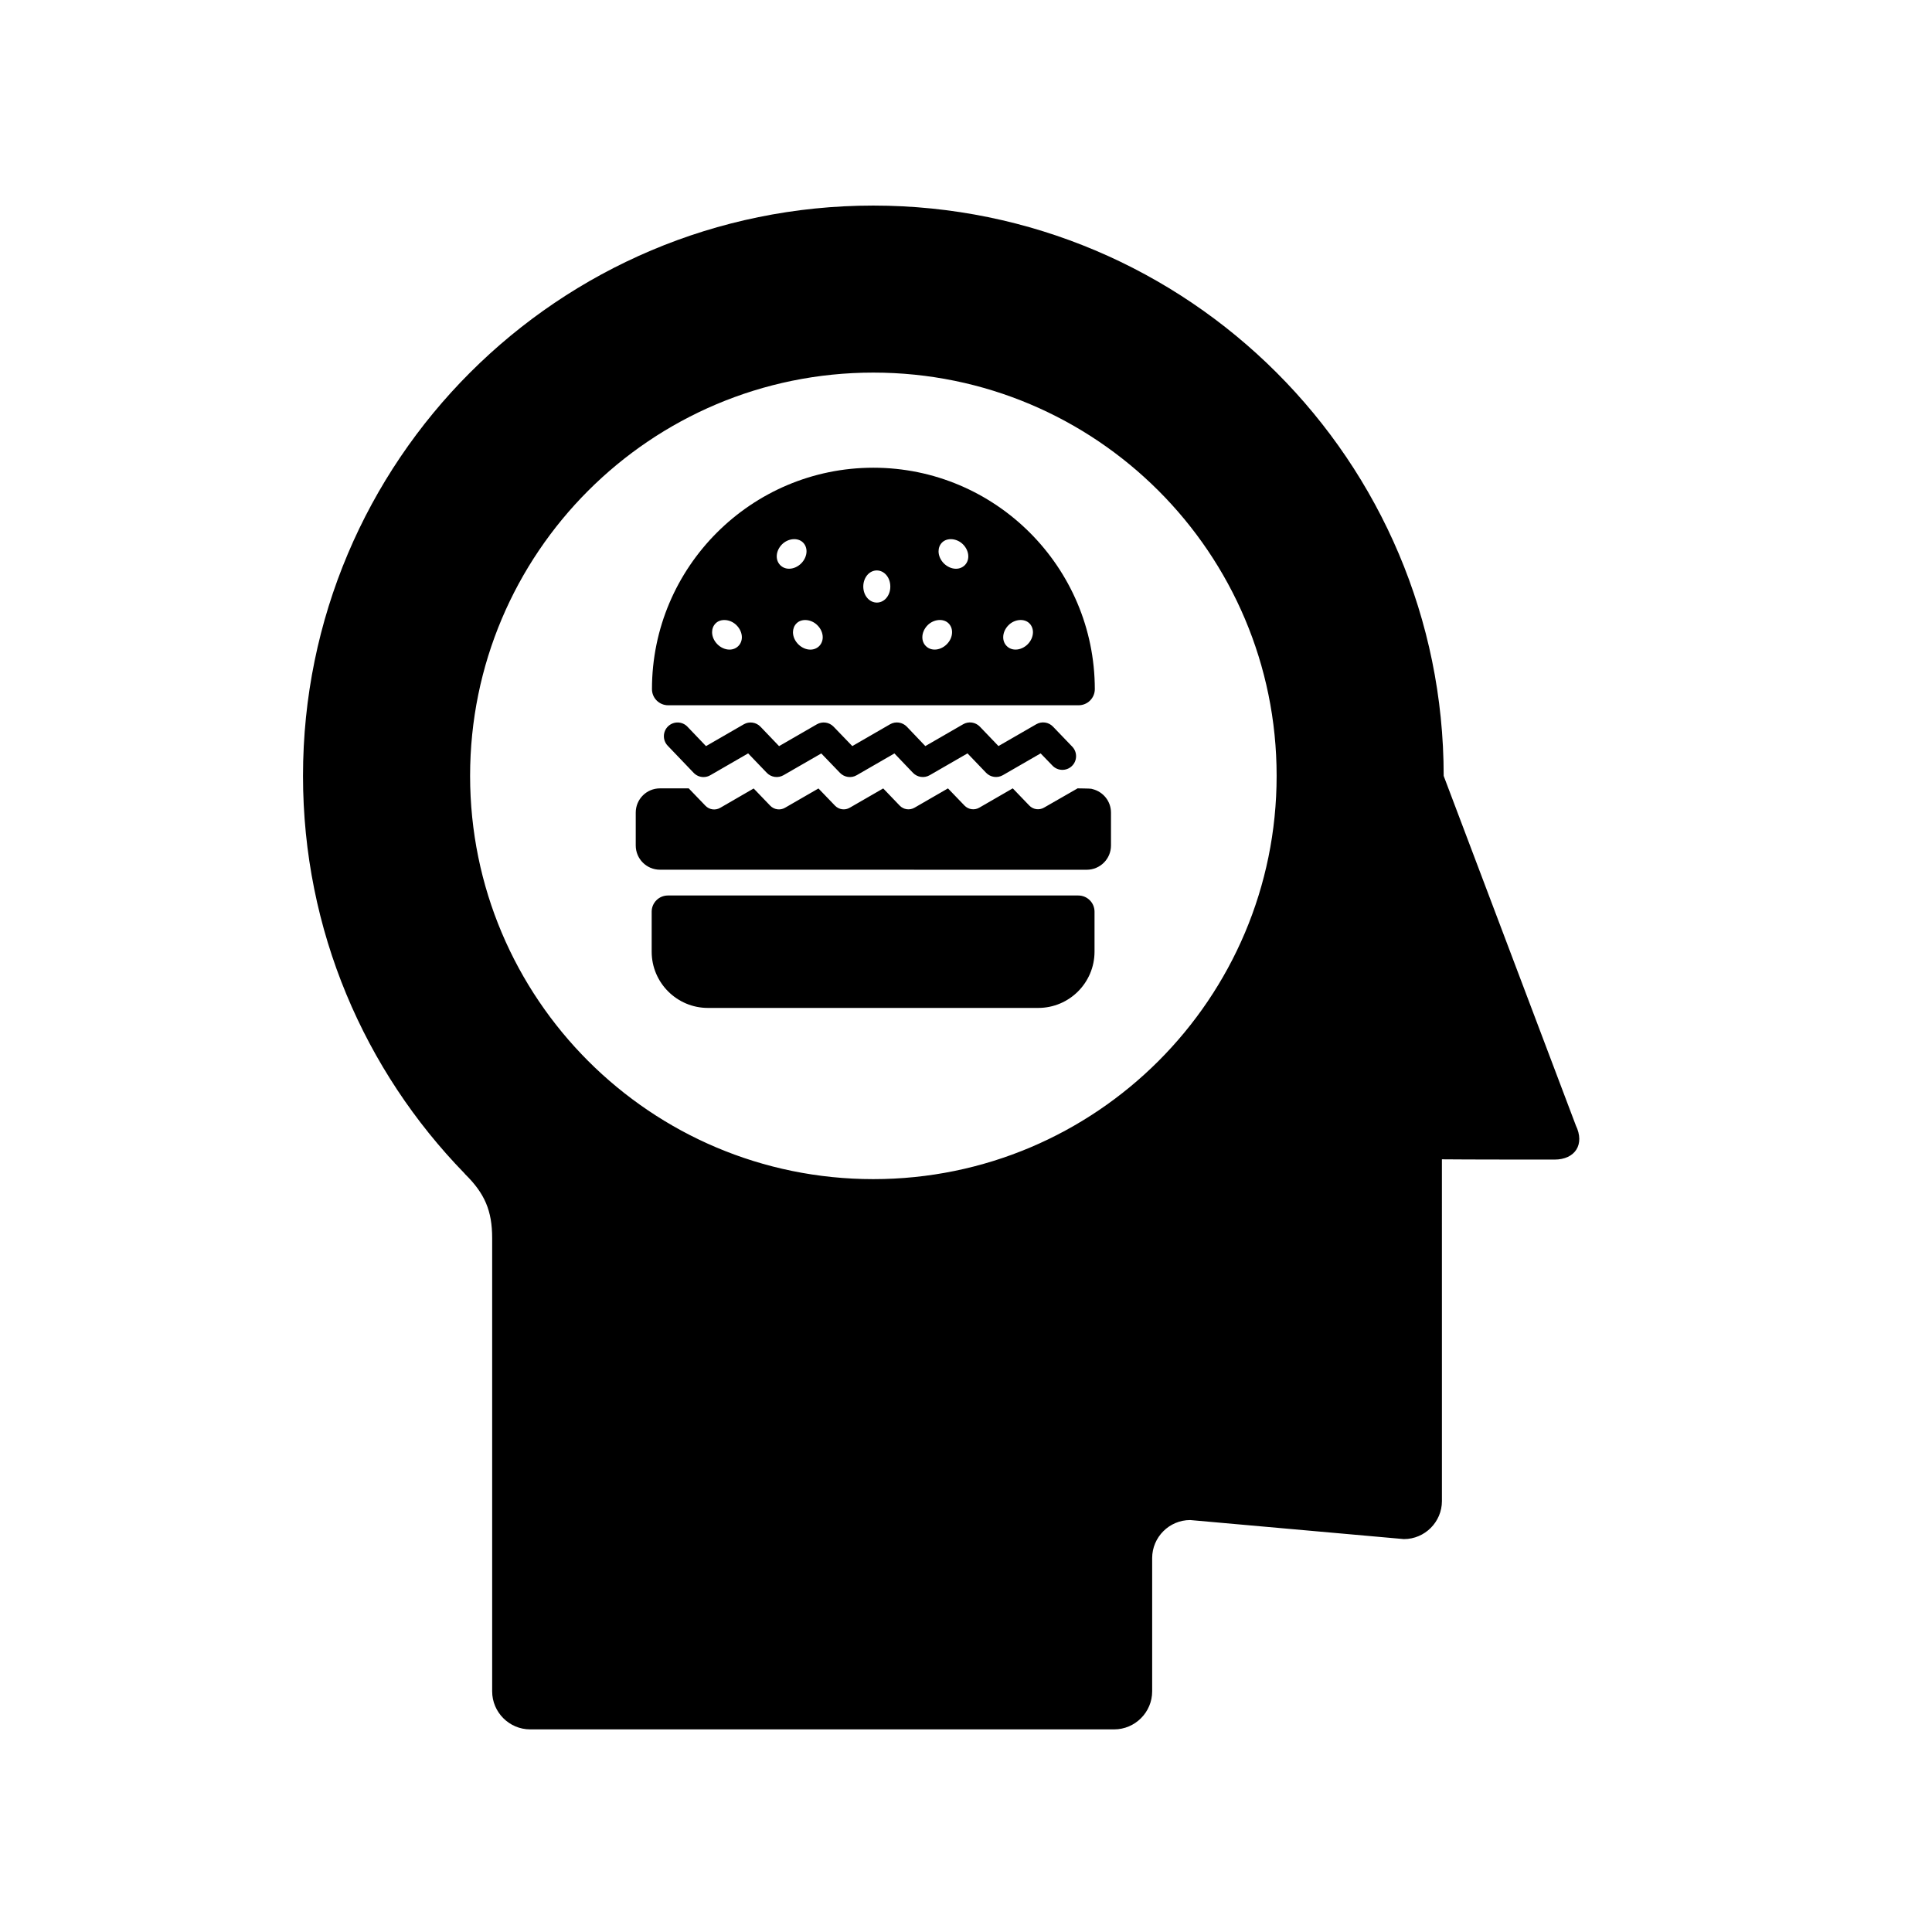 <?xml version="1.0" encoding="UTF-8"?>
<!-- The Best Svg Icon site in the world: iconSvg.co, Visit us! https://iconsvg.co -->
<svg fill="#000000" width="800px" height="800px" version="1.1" viewBox="144 144 512 512" xmlns="http://www.w3.org/2000/svg">
 <g>
  <path d="m561.61 442.24s-35.02-92.625-35.02-92.621v-0.016-0.004c0-83.449-67.695-151.12-151.16-151.12-83.48 0-151.13 67.676-151.13 151.13 0 40.996 16.332 78.152 42.824 105.38 0.066 0.09 0.105 0.145 0.105 0.145 5.246 5.141 7.199 9.758 7.199 16.973v120.12c0 5.543 4.535 10.078 10.078 10.078h154.75c5.543 0 10.078-4.535 10.078-10.078v-35.32c0-5.543 4.535-10.078 10.078-10.078l56.633 5.047c5.543 0 10.078-4.535 10.078-10.078l-0.004-90.566c4.852 0.07 29.82 0.07 29.82 0.07 5.543 0 8.094-4.078 5.664-9.062zm-186.17 14.242c-59.027 0-106.86-47.848-106.86-106.88 0-59.008 47.832-106.86 106.86-106.86 59.02 0 106.88 47.852 106.88 106.86 0 59.035-47.863 106.88-106.88 106.88z"/>
  <path d="m419.15 411.11h-87.551c-8.207 0-14.898-6.676-14.898-14.898v-10.609c0-2.367 1.93-4.289 4.293-4.289h108.77c2.371 0 4.297 1.918 4.297 4.289v10.609c-0.012 8.223-6.691 14.898-14.914 14.898z"/>
  <path d="m330.44 349.93c-0.961 0-1.918-0.387-2.621-1.129l-6.879-7.188c-1.387-1.457-1.328-3.75 0.117-5.141 1.457-1.379 3.738-1.34 5.129 0.117l4.914 5.141 10.004-5.777c1.445-0.836 3.273-0.574 4.438 0.637l4.922 5.144 10.016-5.785c1.445-0.832 3.273-0.574 4.43 0.629l4.961 5.144 10.012-5.785c1.445-0.832 3.273-0.562 4.438 0.641l4.902 5.144 10.016-5.785c1.445-0.836 3.273-0.574 4.43 0.629l4.934 5.148 10.012-5.777c1.445-0.84 3.273-0.586 4.434 0.621l5.109 5.316c1.379 1.445 1.355 3.738-0.105 5.141-1.43 1.375-3.738 1.34-5.129-0.105l-3.148-3.254-10.004 5.773c-1.457 0.836-3.281 0.574-4.438-0.625l-4.934-5.148-10.016 5.777c-1.445 0.84-3.285 0.578-4.445-0.629l-4.906-5.133-10.004 5.773c-1.445 0.836-3.273 0.57-4.43-0.629l-4.949-5.144-10.012 5.766c-1.457 0.836-3.285 0.57-4.438-0.641l-4.934-5.141-10.004 5.777c-0.57 0.336-1.191 0.496-1.82 0.496z"/>
  <path d="m433.59 353.14c-0.016-0.012-0.047-0.016-0.055-0.02-0.117-0.031-0.215-0.066-0.332-0.09-0.309-0.07-3.707-0.109-3.707-0.109l0.02 0.039-8.828 5.062c-1.289 0.75-2.902 0.52-3.918-0.551l-4.379-4.551-8.863 5.117c-1.289 0.746-2.898 0.508-3.926-0.555l-4.379-4.551-8.863 5.117c-1.285 0.742-2.906 0.516-3.93-0.555l-4.367-4.551-8.867 5.113c-1.281 0.75-2.891 0.508-3.914-0.551l-4.379-4.551-8.867 5.117c-1.281 0.742-2.902 0.508-3.926-0.559l-4.379-4.555-8.855 5.125c-1.289 0.746-2.902 0.516-3.926-0.551l-4.379-4.551-0.051-0.051h-7.617c-3.559 0-6.422 2.875-6.422 6.422v8.711c0 3.547 2.867 6.422 6.422 6.422l113.09 0.012c3.551 0 6.434-2.875 6.434-6.422v-8.711c0-3.023-2.059-5.516-4.84-6.227z"/>
  <path d="m375.45 267.95c-32.355 0-58.672 26.324-58.672 58.672 0 2.363 1.918 4.281 4.293 4.281h108.77c2.379 0 4.297-1.918 4.297-4.281-0.02-32.348-26.34-58.672-58.691-58.672zm-35.793 47.262c-0.598 0.605-1.426 0.938-2.332 0.938-1.145 0-2.309-0.516-3.199-1.406-0.906-0.906-1.414-2.062-1.414-3.215 0-0.902 0.332-1.727 0.938-2.332 1.34-1.344 3.914-1.133 5.531 0.488 0.898 0.891 1.422 2.055 1.422 3.199-0.004 0.902-0.34 1.734-0.945 2.328zm11.129-21.43c-1.414-1.414-1.211-3.848 0.469-5.535 1.629-1.613 4.18-1.828 5.547-0.48 0.598 0.59 0.938 1.422 0.938 2.332 0 1.133-0.516 2.301-1.406 3.203-0.906 0.898-2.074 1.414-3.211 1.414-0.902 0.008-1.73-0.328-2.336-0.934zm10.305 21.438c-0.598 0.598-1.426 0.934-2.332 0.934-1.145 0-2.301-0.516-3.199-1.406-0.906-0.906-1.414-2.062-1.414-3.215 0.012-0.902 0.332-1.727 0.938-2.332 1.344-1.359 3.926-1.125 5.527 0.488 0.91 0.891 1.422 2.055 1.422 3.199-0.004 0.898-0.344 1.73-0.941 2.332zm17.602-12.52c-0.641 0.641-1.465 0.988-2.312 0.988-2.004 0-3.594-1.867-3.602-4.246 0-1.27 0.465-2.457 1.258-3.266 0.641-0.645 1.465-1.004 2.324-1.004 1.996 0 3.582 1.875 3.582 4.262 0.016 1.266-0.449 2.453-1.25 3.266zm16.207 12.039c-0.898 0.898-2.07 1.406-3.199 1.406-0.906 0-1.734-0.328-2.332-0.934-0.609-0.594-0.938-1.426-0.938-2.336 0-1.133 0.516-2.301 1.406-3.199 1.613-1.605 4.18-1.844 5.543-0.48 0.598 0.594 0.926 1.426 0.926 2.324 0.008 1.16-0.508 2.324-1.406 3.219zm4.777-20.953c-0.598 0.594-1.43 0.938-2.332 0.938-1.145 0-2.301-0.523-3.211-1.414-0.891-0.902-1.406-2.07-1.406-3.211 0-0.906 0.332-1.734 0.938-2.336 1.359-1.344 3.926-1.117 5.531 0.488 0.898 0.891 1.414 2.062 1.414 3.203 0 0.902-0.332 1.734-0.934 2.332zm16.668 20.953c-0.906 0.898-2.074 1.406-3.211 1.406-0.91 0-1.734-0.328-2.332-0.934-0.609-0.598-0.941-1.43-0.941-2.336 0-1.145 0.523-2.309 1.41-3.199 1.602-1.605 4.18-1.844 5.535-0.48 0.598 0.59 0.934 1.422 0.941 2.324 0 1.16-0.508 2.312-1.402 3.219z"/>
 </g>
</svg>